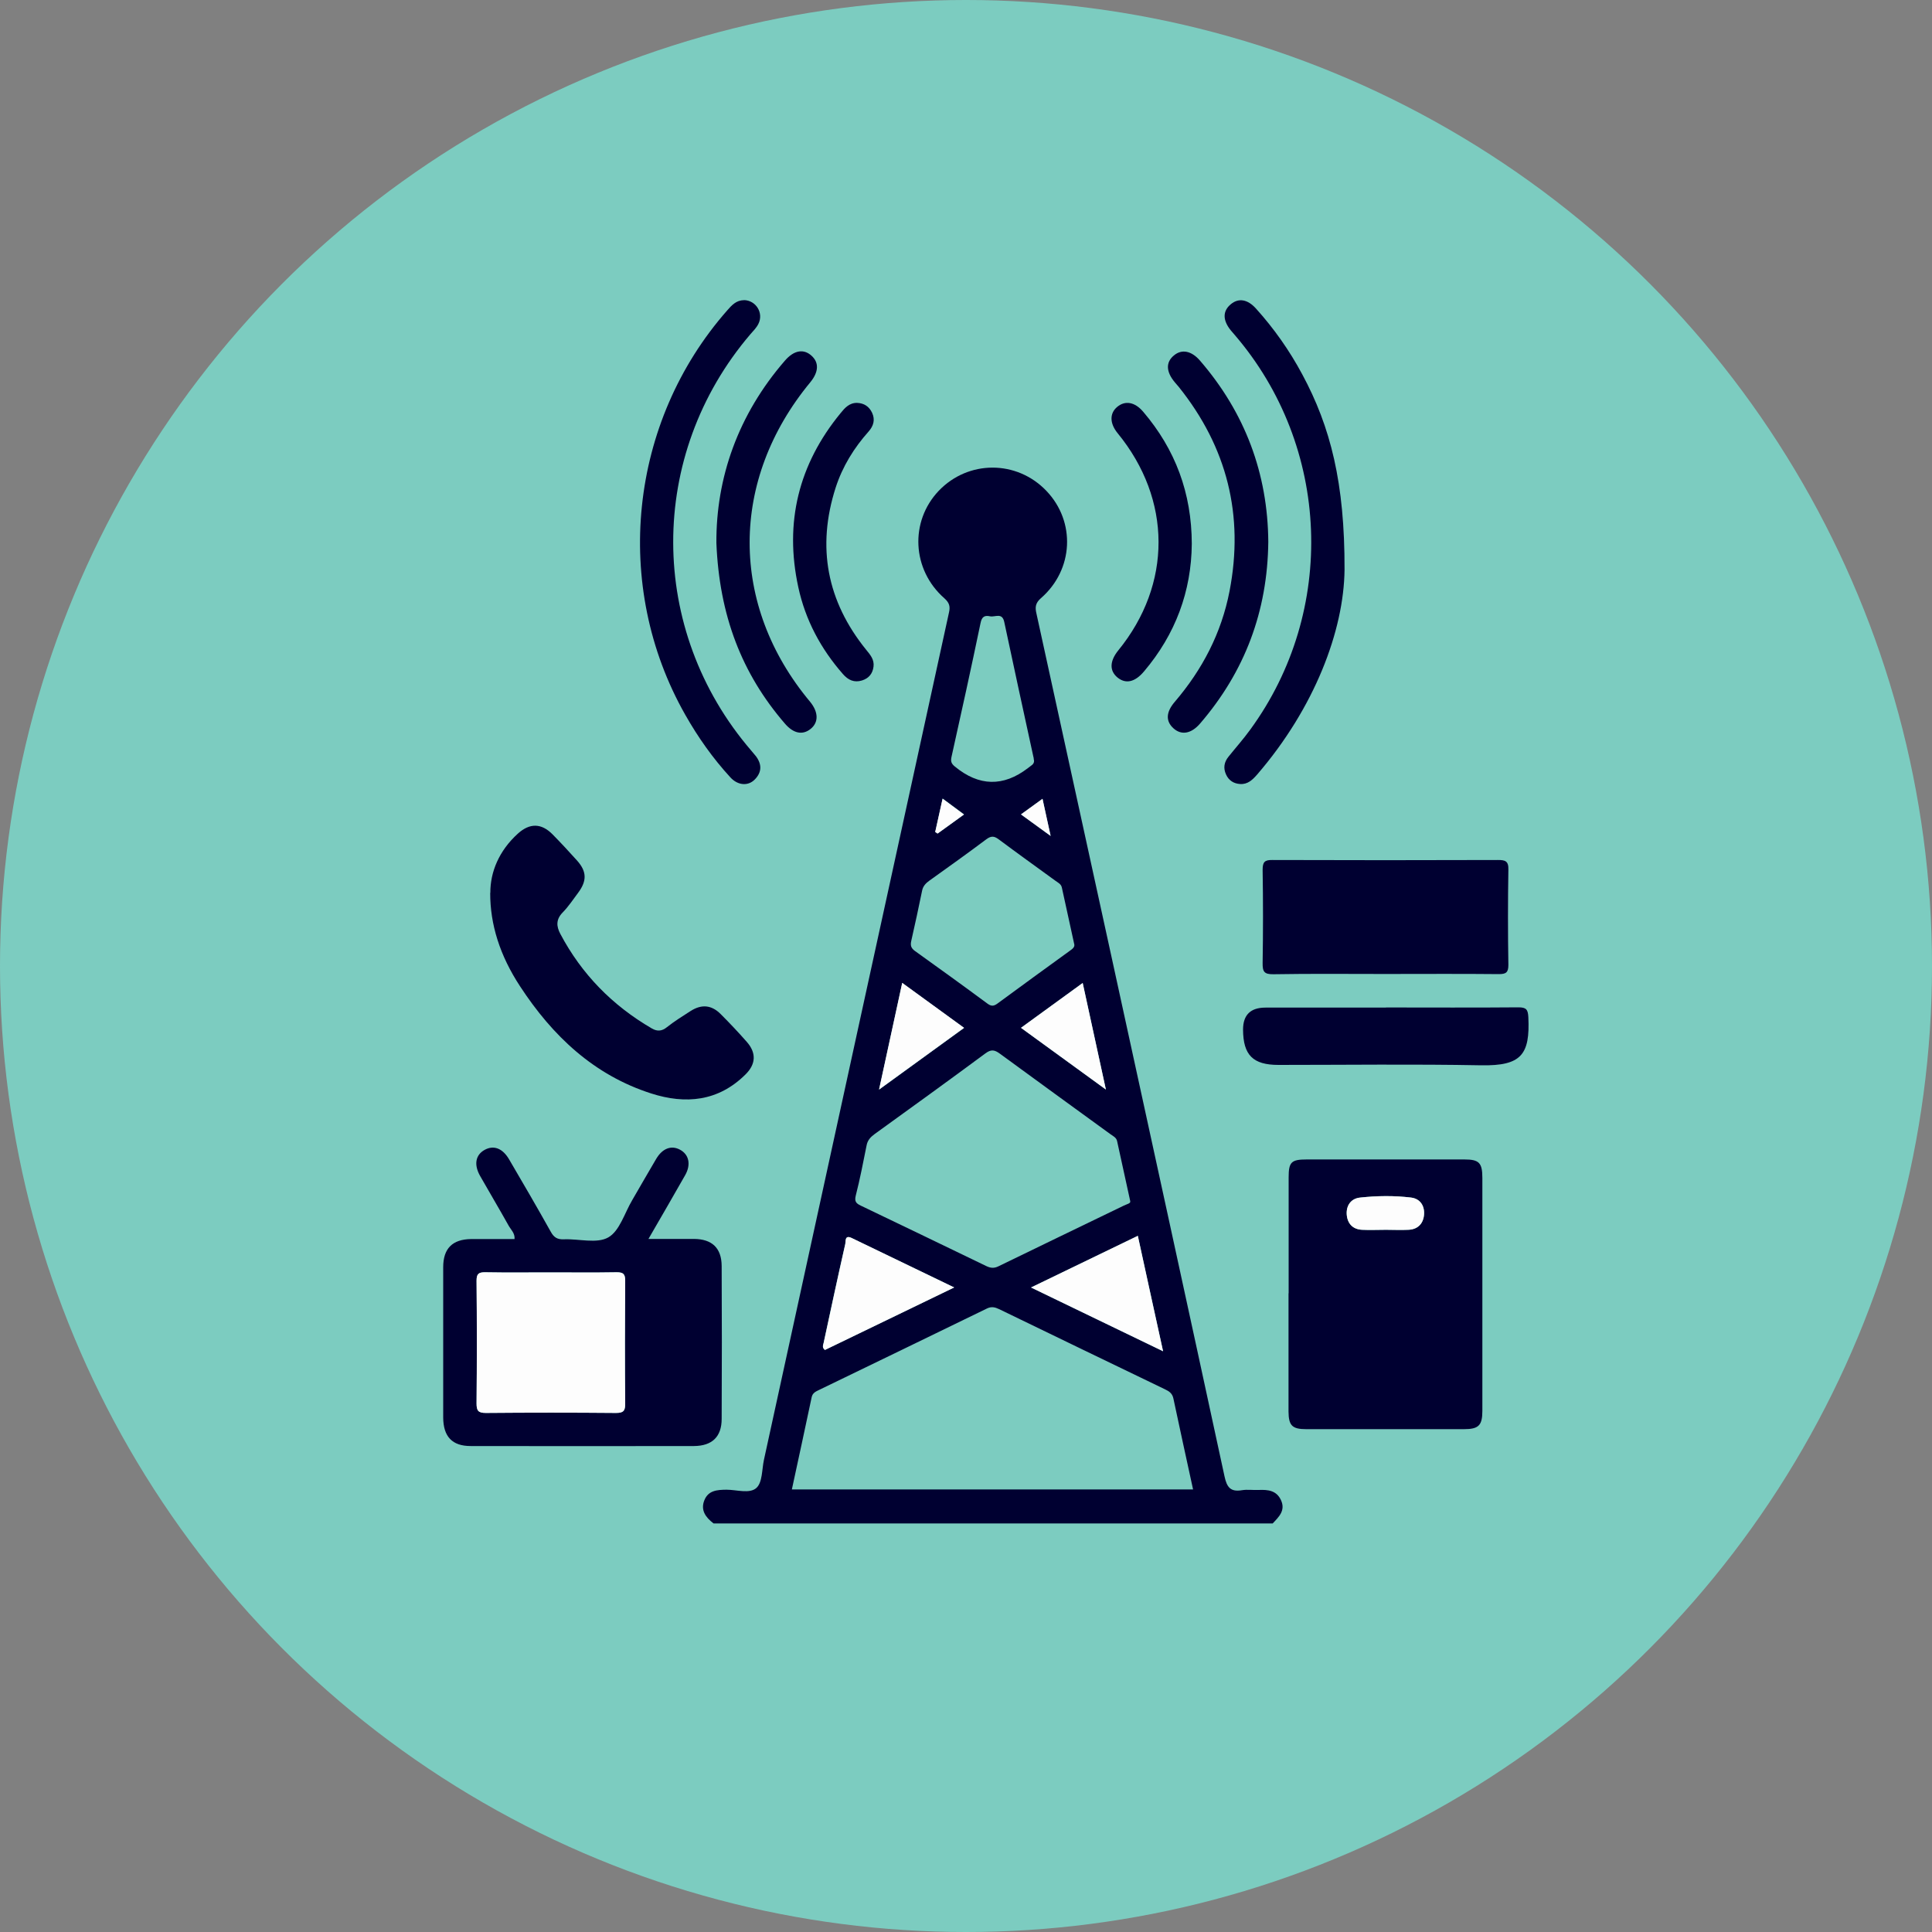 <svg xmlns="http://www.w3.org/2000/svg" id="Capa_1" data-name="Capa 1" viewBox="0 0 150 150"><rect x="0" y="0" width="150" height="150" fill="#808080" stroke="none"/><defs><style>      .cls-1 {        fill: #000031;      }      .cls-2 {        fill: #7cccc0;      }      .cls-3 {        fill: #fdfdfd;      }    </style></defs><circle class="cls-2" cx="75" cy="75" r="75"></circle><g><path class="cls-1" d="M55.39,118.27c-.6-.46-1.02-1.02-.7-1.8.31-.76.99-.8,1.71-.81.8,0,1.8.34,2.33-.14.47-.43.42-1.42.58-2.17,4.79-21.93,9.57-43.87,14.37-65.8.11-.48.02-.76-.36-1.1-2.52-2.21-2.7-5.96-.44-8.34,2.29-2.4,6.06-2.41,8.36,0,2.29,2.39,2.12,6.12-.42,8.33-.45.39-.46.73-.35,1.2,1.94,8.89,3.89,17.77,5.83,26.66,2.93,13.44,5.87,26.88,8.77,40.32.18.84.46,1.23,1.35,1.08.42-.07.86,0,1.3-.02.71-.03,1.38.03,1.73.78.38.81-.16,1.31-.64,1.82h-43.4ZM92.63,115.64c-.52-2.38-1.03-4.72-1.53-7.07-.08-.38-.32-.55-.64-.7-4.3-2.07-8.6-4.15-12.89-6.23-.32-.15-.59-.22-.94-.05-4.34,2.12-8.7,4.22-13.05,6.33-.25.12-.49.23-.56.55-.5,2.38-1.02,4.75-1.54,7.17h31.15ZM87.75,93.25c-.38-1.71-.7-3.19-1.02-4.66-.06-.27-.3-.38-.5-.52-2.87-2.09-5.75-4.17-8.61-6.27-.41-.3-.68-.34-1.12-.01-2.85,2.11-5.73,4.19-8.61,6.27-.31.23-.54.48-.61.88-.26,1.3-.51,2.6-.84,3.89-.11.45.03.6.38.77,3.25,1.56,6.5,3.12,9.74,4.69.33.16.6.2.95.03,3.24-1.58,6.49-3.14,9.73-4.71.24-.12.56-.18.51-.34ZM83.4,73.29c-.33-1.5-.64-2.94-.96-4.39-.06-.27-.31-.38-.5-.52-1.47-1.07-2.95-2.13-4.41-3.22-.35-.26-.58-.27-.95,0-1.45,1.09-2.94,2.15-4.42,3.21-.29.21-.5.43-.57.79-.27,1.3-.54,2.59-.84,3.89-.08.35-.02.56.28.78,1.88,1.35,3.76,2.7,5.62,4.08.31.23.5.22.8,0,1.86-1.37,3.73-2.73,5.61-4.09.21-.15.41-.29.34-.54ZM80.26,58.93c0-.06-.01-.12-.03-.18-.76-3.49-1.52-6.97-2.26-10.46-.16-.76-.71-.36-1.1-.44-.42-.09-.64.02-.74.52-.72,3.46-1.48,6.92-2.25,10.37-.08.35-.04.53.25.77q2.81,2.32,5.67.13c.1-.07.19-.15.29-.22.17-.12.23-.28.17-.48ZM74.08,99.96c-2.75-1.33-5.36-2.59-7.96-3.84-.56-.27-.45.27-.5.47-.58,2.56-1.13,5.12-1.68,7.68-.03.16-.14.35.1.54,3.27-1.58,6.57-3.17,10.03-4.85ZM90.3,104.91c-.67-3.08-1.31-5.98-1.96-8.96-2.78,1.35-5.49,2.66-8.29,4.01,3.43,1.65,6.74,3.26,10.25,4.95ZM70.05,76.31c-.6,2.76-1.17,5.39-1.8,8.29,2.32-1.68,4.43-3.22,6.6-4.79-1.6-1.17-3.14-2.29-4.8-3.49ZM84.06,76.32c-1.65,1.2-3.19,2.32-4.79,3.48,2.17,1.58,4.31,3.13,6.59,4.79-.62-2.84-1.2-5.5-1.8-8.27ZM80.94,62.02c-.59.43-1.11.81-1.67,1.21.77.56,1.47,1.07,2.3,1.67-.23-1.02-.41-1.88-.63-2.88ZM72.61,64.58l.19.13c.65-.47,1.31-.95,2.05-1.48-.57-.42-1.07-.79-1.66-1.23-.21.93-.39,1.75-.57,2.57Z"></path><path class="cls-1" d="M100.05,100.42c0-3,0-6,0-9,0-1.2.2-1.4,1.41-1.4,4.08,0,8.16,0,12.24,0,1.14,0,1.39.26,1.39,1.44,0,6.03,0,12.06,0,18.08,0,1.13-.29,1.42-1.43,1.42-4.08,0-8.16,0-12.24,0-1.1,0-1.37-.28-1.38-1.37,0-3.06,0-6.12,0-9.18ZM107.59,95.48s0,0,0,0c.59,0,1.17.02,1.76,0,.73-.03,1.15-.48,1.21-1.16.06-.69-.29-1.25-1-1.34-1.31-.16-2.65-.15-3.96,0-.7.07-1.08.62-1.04,1.31.05.69.45,1.15,1.18,1.19.61.03,1.23,0,1.85,0Z"></path><path class="cls-1" d="M50.34,96.19c1.27,0,2.4,0,3.54,0,1.4.01,2.14.7,2.15,2.1.02,3.96.02,7.91,0,11.87,0,1.39-.74,2.1-2.15,2.11-5.78.01-11.56.01-17.34,0-1.44,0-2.12-.74-2.13-2.21,0-3.89,0-7.79,0-11.68,0-1.45.72-2.16,2.16-2.18.56,0,1.11,0,1.67,0,.56,0,1.11,0,1.71,0,.04-.46-.29-.73-.47-1.06-.72-1.29-1.48-2.56-2.21-3.85-.49-.87-.35-1.62.35-2.01.7-.39,1.4-.14,1.91.74,1.09,1.86,2.18,3.73,3.23,5.61.24.44.51.61,1.01.59,1.17-.05,2.57.36,3.46-.15.88-.5,1.26-1.89,1.86-2.9.62-1.06,1.23-2.14,1.86-3.2.48-.81,1.17-1.07,1.84-.71.7.37.88,1.15.4,1.99-.91,1.61-1.84,3.2-2.85,4.95ZM42.68,98.79c-1.67,0-3.34.02-5-.01-.5,0-.68.1-.68.65.03,3.18.03,6.36,0,9.54,0,.56.13.73.72.73,3.37-.03,6.73-.03,10.1,0,.57,0,.73-.15.72-.72-.03-3.18-.03-6.36,0-9.54,0-.53-.15-.67-.67-.66-1.73.03-3.46.01-5.19.01Z"></path><path class="cls-1" d="M107.58,75.62c-2.9,0-5.81-.03-8.71.02-.72.01-.85-.2-.84-.87.04-2.41.04-4.82,0-7.23,0-.61.15-.78.76-.77,5.84.02,11.67.02,17.51,0,.55,0,.83.07.81.74-.04,2.47-.04,4.94,0,7.41,0,.59-.19.71-.74.71-2.93-.03-5.87-.01-8.8-.01Z"></path><path class="cls-1" d="M38.07,69.32c-.01-1.62.68-3.28,2.14-4.6.92-.83,1.82-.82,2.69.06.65.66,1.28,1.34,1.9,2.03.76.85.78,1.57.09,2.5-.39.52-.75,1.07-1.2,1.53-.53.54-.5,1.07-.19,1.66,1.66,3.14,4.05,5.57,7.11,7.35.42.24.77.22,1.17-.1.58-.46,1.21-.85,1.83-1.25.86-.55,1.63-.48,2.34.23.7.7,1.38,1.42,2.03,2.16.75.85.72,1.73-.11,2.54-2.11,2.09-4.64,2.32-7.3,1.47-4.47-1.43-7.68-4.48-10.19-8.32-1.57-2.39-2.33-4.81-2.32-7.26Z"></path><path class="cls-1" d="M57.75,23.3c.94.01,1.56,1,1.13,1.85-.15.3-.4.55-.62.8-8.01,9.38-7.99,22.96.06,32.32.12.14.24.28.36.43.48.63.48,1.26-.09,1.83-.52.52-1.31.45-1.88-.17-1.36-1.48-2.52-3.12-3.51-4.87-5.69-10.02-4.36-22.73,3.26-31.39.35-.4.7-.79,1.29-.79Z"></path><path class="cls-1" d="M104.39,44.23c-.05,4.72-2.32,10.73-6.79,15.91-.36.41-.73.77-1.32.73-.49-.03-.88-.27-1.09-.74-.23-.5-.15-.96.19-1.38.56-.7,1.16-1.37,1.68-2.09,6.75-9.23,6.25-21.99-1.2-30.66-.1-.12-.2-.23-.3-.35-.64-.79-.64-1.5,0-2.03.6-.5,1.29-.39,1.94.32,1.41,1.56,2.62,3.28,3.61,5.13,2.19,4.07,3.3,8.41,3.28,15.16Z"></path><path class="cls-1" d="M107.6,78.22c3.43,0,6.86.02,10.29-.01.6,0,.74.16.77.76.14,2.92-.55,3.79-3.65,3.74-5.25-.1-10.5-.03-15.75-.03-1.98,0-2.74-.76-2.75-2.74q0-1.71,1.74-1.71h9.36Z"></path><path class="cls-1" d="M98.47,42.07c-.06,5.39-1.82,10.07-5.3,14.11-.69.8-1.46.92-2.07.36-.6-.55-.58-1.24.1-2.04,2.15-2.51,3.63-5.35,4.26-8.6,1.14-5.89-.19-11.18-3.94-15.86-.1-.12-.2-.23-.3-.35-.7-.83-.72-1.57-.07-2.1.6-.5,1.35-.36,2.01.4,3.51,4.06,5.27,8.78,5.31,14.08Z"></path><path class="cls-1" d="M55.62,42.16c-.03-5.04,1.67-9.96,5.33-14.17.7-.81,1.46-.93,2.07-.36.58.53.54,1.26-.11,2.05-6.27,7.59-6.28,17.3-.02,24.8.66.8.68,1.6.05,2.11-.62.5-1.33.37-2-.41-3.35-3.88-5.09-8.39-5.32-14.02Z"></path><path class="cls-1" d="M66.54,31.28c.55.02.94.28,1.17.77.25.54.11,1.02-.27,1.45-1.14,1.28-2.03,2.72-2.56,4.36-1.48,4.61-.68,8.82,2.37,12.59.32.39.64.76.57,1.31-.07.54-.36.9-.89,1.07-.61.19-1.08-.03-1.48-.49-1.72-1.96-2.92-4.2-3.47-6.75-1.09-5.02.02-9.54,3.28-13.51.33-.41.68-.81,1.29-.8Z"></path><path class="cls-1" d="M92.53,42.22c-.03,3.68-1.26,7.02-3.71,9.91-.71.84-1.42.99-2.06.47-.63-.52-.61-1.27.06-2.1,4.19-5.14,4.17-11.72-.05-16.87-.62-.76-.63-1.54-.03-2.04.61-.51,1.36-.39,2.01.37,2.5,2.93,3.77,6.31,3.78,10.27Z"></path><path class="cls-3" d="M74.08,99.96c-3.46,1.67-6.76,3.27-10.03,4.85-.24-.19-.14-.38-.1-.54.55-2.56,1.1-5.12,1.68-7.68.05-.21-.06-.74.5-.47,2.6,1.25,5.2,2.51,7.96,3.84Z"></path><path class="cls-3" d="M90.3,104.91c-3.5-1.69-6.82-3.29-10.25-4.95,2.8-1.36,5.51-2.67,8.29-4.01.65,2.98,1.28,5.88,1.96,8.96Z"></path><path class="cls-3" d="M70.05,76.31c1.66,1.21,3.2,2.33,4.8,3.49-2.17,1.58-4.28,3.11-6.6,4.79.63-2.89,1.2-5.53,1.8-8.29Z"></path><path class="cls-3" d="M84.06,76.32c.6,2.78,1.18,5.43,1.8,8.27-2.29-1.66-4.42-3.21-6.59-4.79,1.6-1.16,3.14-2.28,4.79-3.48Z"></path><path class="cls-3" d="M80.94,62.02c.22.99.41,1.85.63,2.88-.83-.6-1.53-1.11-2.3-1.67.56-.41,1.07-.78,1.67-1.21Z"></path><path class="cls-3" d="M72.61,64.58c.18-.82.36-1.64.57-2.57.59.44,1.1.81,1.66,1.23-.74.53-1.39,1.01-2.05,1.48l-.19-.13Z"></path><path class="cls-3" d="M107.59,95.48c-.62,0-1.23.03-1.85,0-.73-.04-1.13-.5-1.18-1.19-.05-.7.33-1.24,1.04-1.31,1.32-.14,2.65-.16,3.96,0,.71.09,1.06.65,1,1.34-.06.68-.48,1.13-1.21,1.16-.58.03-1.17,0-1.76,0,0,0,0,0,0,0Z"></path><path class="cls-3" d="M42.68,98.79c1.73,0,3.46.02,5.19-.01.52,0,.67.13.67.66-.02,3.18-.03,6.36,0,9.54,0,.57-.15.72-.72.72-3.37-.03-6.73-.03-10.1,0-.58,0-.72-.17-.72-.73.03-3.18.03-6.36,0-9.54,0-.54.17-.66.68-.65,1.67.03,3.34.01,5,.01Z"></path></g></svg>